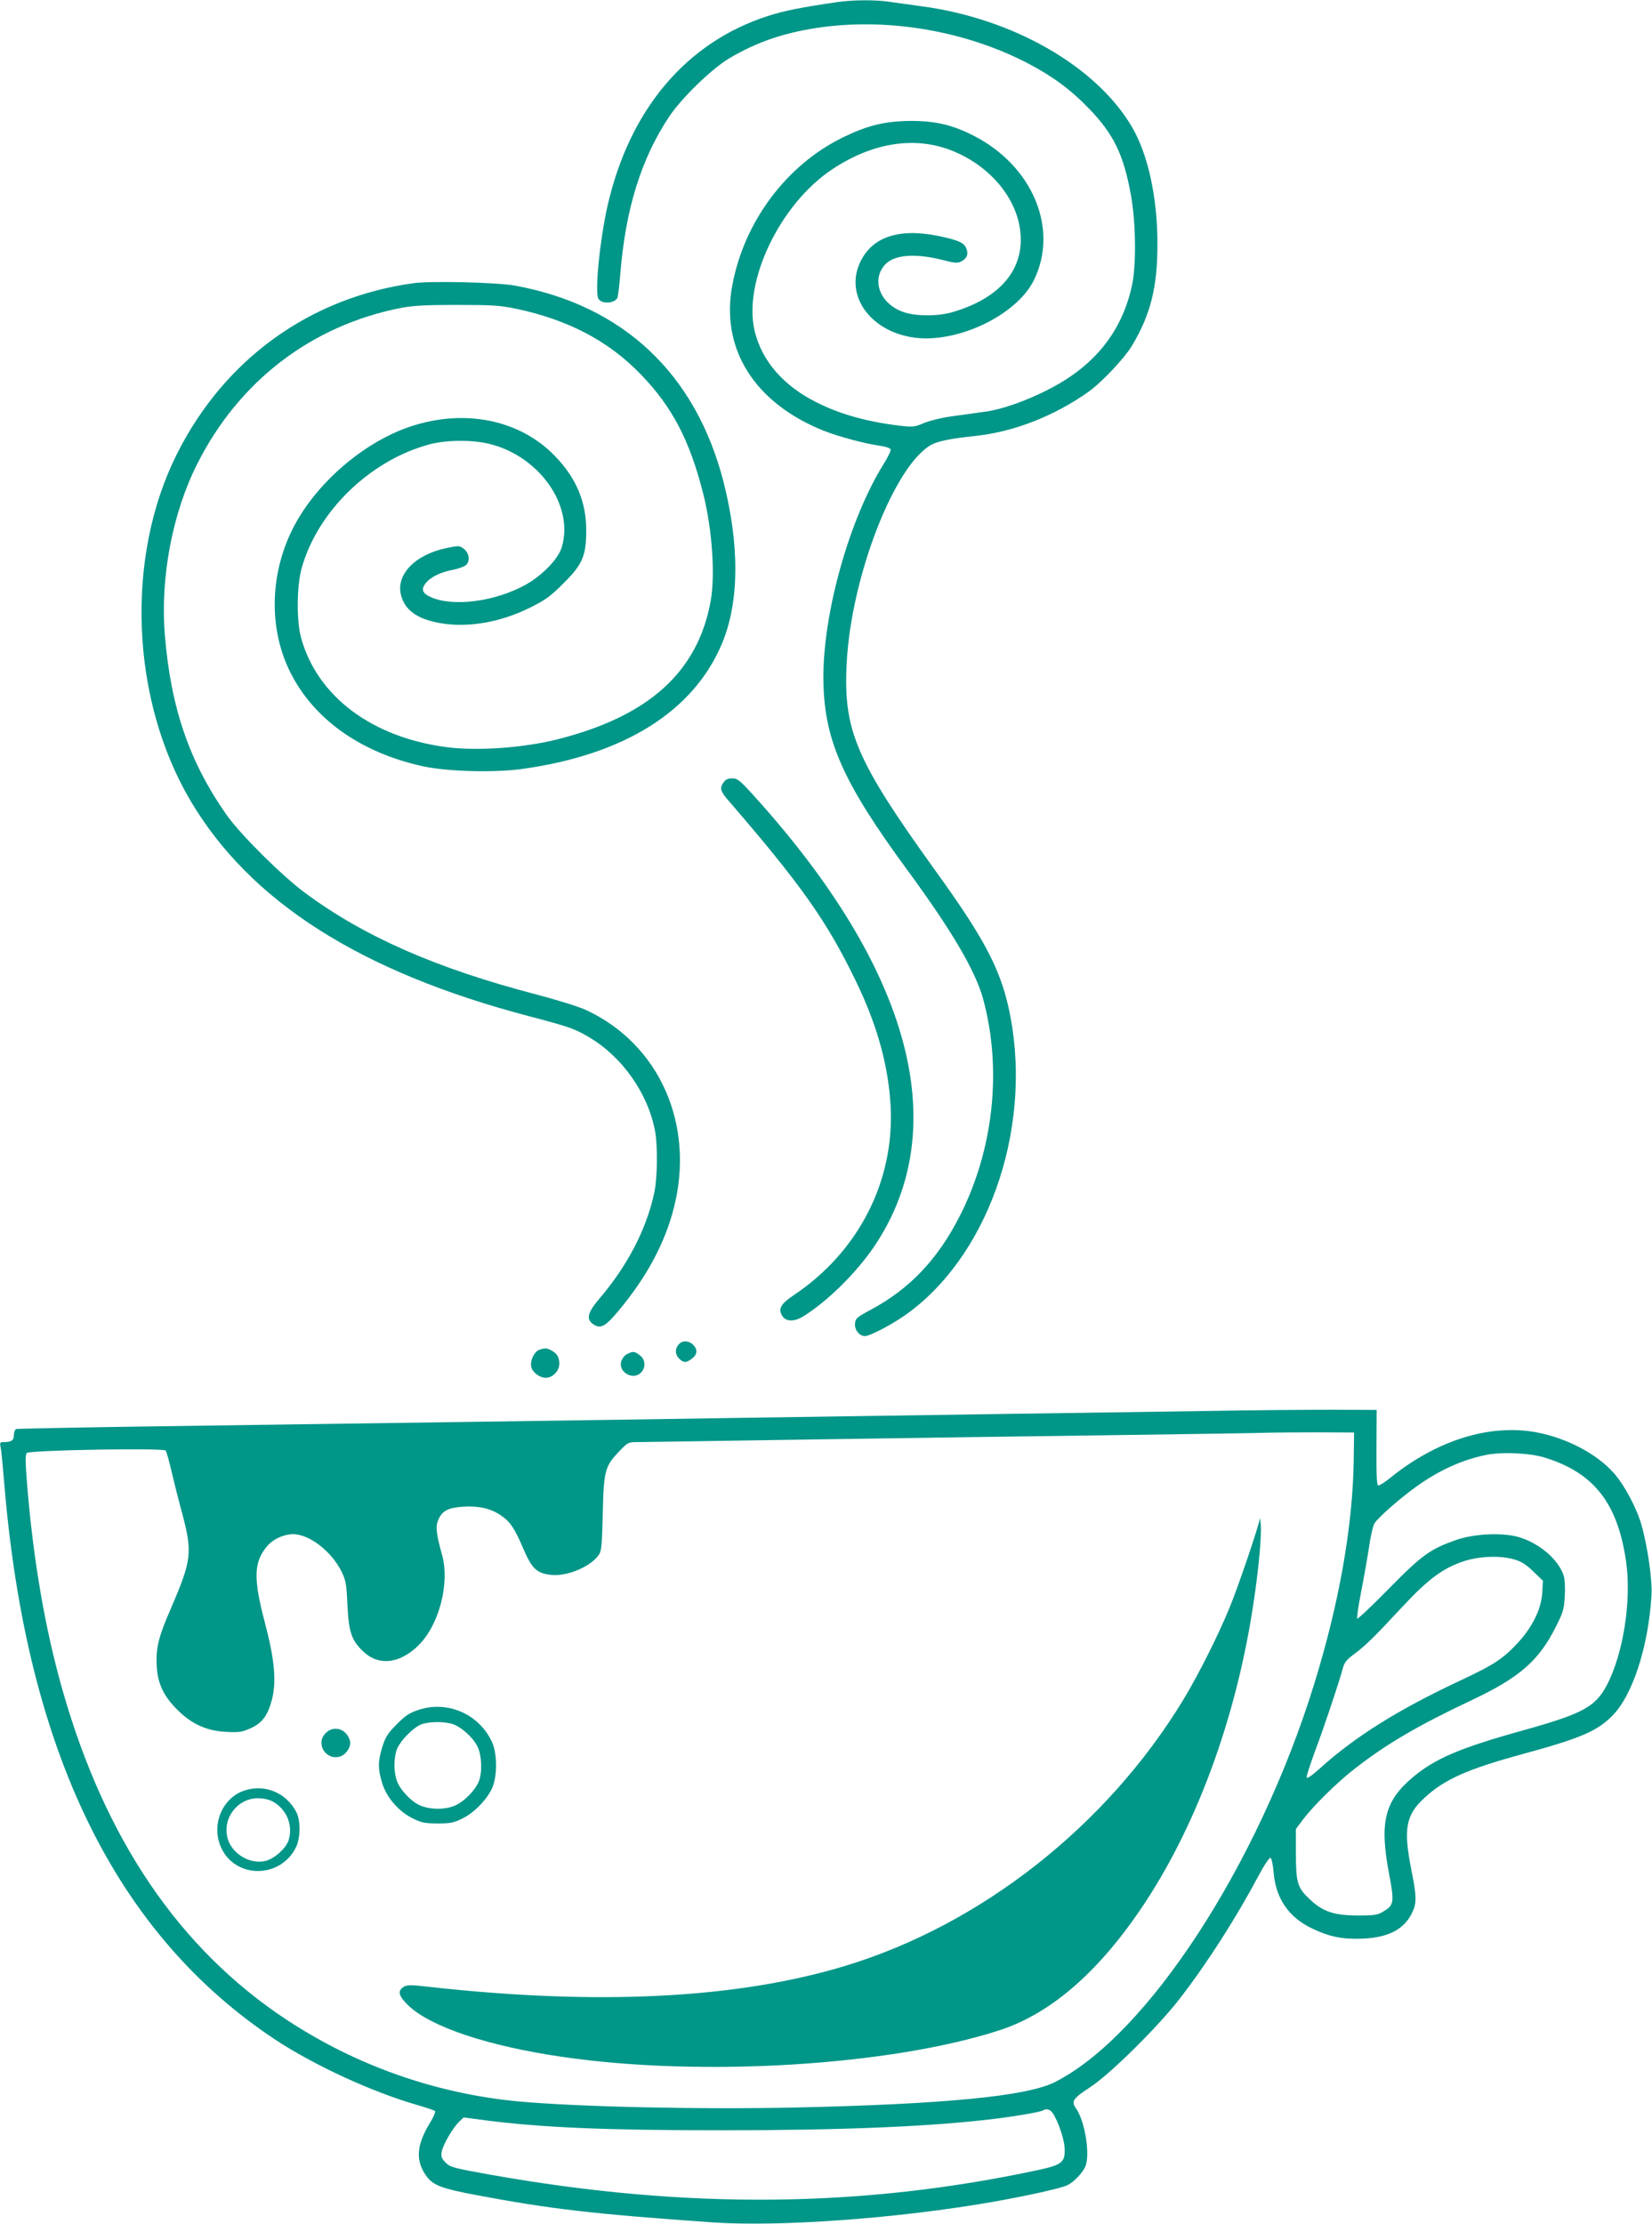 <?xml version="1.0" standalone="no"?>
<!DOCTYPE svg PUBLIC "-//W3C//DTD SVG 20010904//EN"
 "http://www.w3.org/TR/2001/REC-SVG-20010904/DTD/svg10.dtd">
<svg version="1.0" xmlns="http://www.w3.org/2000/svg"
 width="951pt" height="1280pt" viewBox="0 0 951 1280"
 preserveAspectRatio="xMidYMid meet">
<g transform="translate(0,1280) scale(0.1,-0.1)"
fill="#009688" stroke="none">
<path d="M4820 12788 c-200 -29 -307 -50 -396 -79 -474 -151 -803 -542 -928
-1100 -44 -198 -73 -494 -51 -529 20 -32 96 -27 110 8 3 9 11 71 16 137 30
372 120 662 282 905 70 105 243 273 343 333 166 99 332 154 547 182 391 50
824 -27 1175 -210 140 -73 246 -151 350 -259 144 -149 201 -267 243 -503 28
-157 31 -402 5 -518 -59 -269 -220 -467 -491 -602 -122 -62 -261 -110 -350
-122 -44 -6 -128 -18 -187 -26 -62 -8 -132 -25 -167 -39 -56 -24 -64 -25 -143
-16 -189 23 -343 66 -479 135 -190 95 -314 239 -355 411 -67 285 146 729 446
929 233 155 476 193 690 108 209 -83 362 -258 391 -446 35 -226 -104 -400
-386 -483 -82 -25 -214 -25 -284 0 -137 47 -189 189 -102 277 55 55 179 62
338 20 56 -15 76 -16 94 -7 34 17 45 41 33 73 -12 36 -44 50 -162 75 -231 47
-386 -7 -453 -157 -83 -186 58 -386 300 -426 251 -42 604 124 704 331 143 294
-9 656 -348 829 -121 62 -219 85 -360 85 -150 -1 -249 -25 -391 -94 -325 -158
-569 -483 -638 -850 -70 -367 127 -680 528 -840 87 -34 241 -75 324 -86 30 -4
56 -13 59 -20 3 -7 -16 -46 -41 -86 -195 -313 -346 -848 -346 -1223 0 -356
106 -599 485 -1115 256 -349 391 -579 435 -741 110 -406 59 -869 -136 -1250
-126 -247 -287 -417 -509 -536 -82 -44 -90 -51 -93 -80 -4 -36 25 -73 57 -73
32 0 179 79 260 141 473 356 713 1101 566 1754 -51 226 -146 404 -414 775
-463 643 -537 814 -517 1201 25 502 279 1153 493 1262 37 19 113 34 248 48
219 23 454 114 651 254 77 55 209 195 252 268 105 176 145 334 145 577 1 271
-54 522 -147 680 -205 349 -685 624 -1211 694 -66 9 -150 21 -187 26 -80 12
-208 11 -298 -2z"/>
<path d="M2380 11170 c-595 -82 -1087 -436 -1361 -982 -299 -594 -267 -1410
76 -1994 344 -583 979 -988 1951 -1243 231 -61 261 -71 347 -122 190 -113 337
-322 378 -539 16 -89 14 -269 -5 -357 -45 -209 -155 -420 -316 -608 -73 -86
-79 -124 -23 -154 35 -18 64 1 135 86 162 195 265 387 317 590 123 481 -83
944 -506 1140 -41 19 -167 58 -281 88 -580 151 -997 334 -1340 589 -130 97
-366 331 -445 442 -216 306 -323 617 -358 1038 -27 332 43 701 186 985 239
476 657 797 1170 898 71 14 140 18 325 18 205 0 249 -3 341 -22 301 -64 532
-185 719 -379 181 -187 282 -382 359 -689 51 -203 69 -466 42 -615 -74 -408
-357 -663 -881 -795 -193 -49 -457 -68 -634 -46 -433 55 -750 292 -843 631
-27 100 -25 301 5 405 93 324 391 613 729 706 96 27 246 29 347 5 289 -69 492
-355 420 -595 -19 -67 -111 -162 -207 -216 -178 -99 -424 -130 -551 -70 -44
21 -52 42 -28 75 27 37 87 67 158 80 35 7 70 20 79 30 23 25 15 69 -16 92 -24
18 -29 18 -97 4 -183 -38 -295 -154 -263 -273 23 -86 94 -136 223 -159 158
-29 346 3 518 88 89 44 118 65 191 138 112 110 133 159 134 305 0 166 -57 303
-180 430 -218 226 -569 282 -899 145 -225 -94 -449 -288 -576 -500 -164 -273
-184 -615 -51 -885 135 -274 408 -468 769 -546 140 -30 407 -37 567 -15 591
82 990 333 1153 726 98 238 100 561 7 927 -160 622 -577 1015 -1200 1129 -104
19 -481 28 -585 14z"/>
<path d="M4166 8298 c-25 -35 -20 -52 32 -111 415 -481 562 -689 728 -1032
124 -255 188 -488 201 -721 23 -434 -186 -841 -560 -1090 -74 -50 -89 -79 -63
-119 21 -32 67 -33 116 -4 141 86 312 255 416 410 454 681 209 1591 -699 2592
-78 86 -92 97 -122 97 -24 0 -39 -7 -49 -22z"/>
<path d="M3907 5062 c-23 -25 -21 -58 3 -82 25 -25 41 -25 74 1 31 24 33 52 6
79 -25 25 -62 26 -83 2z"/>
<path d="M3102 5030 c-27 -11 -51 -62 -44 -96 6 -32 48 -64 84 -64 40 0 78 40
78 82 -1 37 -14 59 -47 76 -25 14 -39 14 -71 2z"/>
<path d="M3611 5007 c-14 -6 -29 -25 -34 -41 -21 -62 66 -113 112 -67 30 30
27 75 -5 100 -31 24 -40 25 -73 8z"/>
<path d="M6950 4679 c-261 -4 -815 -12 -1230 -18 -415 -6 -1052 -16 -1415 -21
-363 -6 -1121 -17 -1685 -25 -564 -8 -1360 -19 -1770 -25 -410 -6 -751 -13
-757 -15 -7 -3 -13 -18 -13 -34 0 -31 -14 -41 -57 -41 -23 0 -25 -3 -19 -32 4
-18 13 -114 21 -213 129 -1539 643 -2590 1565 -3198 223 -146 553 -298 810
-372 52 -15 99 -31 104 -35 4 -5 -8 -35 -28 -67 -80 -131 -86 -220 -19 -311
38 -50 87 -69 285 -106 429 -81 676 -109 1358 -157 389 -27 1070 23 1610 117
204 36 404 80 437 98 38 19 89 75 102 109 27 71 -4 259 -54 331 -30 41 -19 58
78 121 117 76 396 352 521 515 156 202 320 458 451 704 31 59 62 105 69 103 6
-2 14 -39 18 -85 12 -148 86 -256 218 -320 101 -49 178 -65 294 -60 150 6 242
55 287 153 25 53 24 92 -6 241 -47 237 -33 317 75 416 115 107 248 166 568
253 330 90 425 131 512 218 117 117 208 393 227 692 6 89 -23 288 -58 410 -29
99 -100 231 -159 297 -99 111 -270 201 -445 234 -269 50 -574 -45 -843 -263
-30 -24 -60 -43 -67 -43 -9 0 -12 48 -11 218 l1 217 -250 1 c-137 0 -464 -2
-725 -7z m843 -284 c-6 -384 -85 -828 -229 -1292 -322 -1039 -961 -2019 -1492
-2287 -159 -81 -636 -127 -1492 -146 -558 -12 -1257 4 -1595 35 -478 45 -936
207 -1335 470 -617 407 -1045 1037 -1290 1897 -100 350 -169 752 -204 1185
-10 126 -11 171 -2 180 16 17 790 30 800 14 5 -7 18 -56 31 -109 12 -53 41
-169 65 -257 59 -224 53 -265 -68 -547 -69 -157 -85 -224 -80 -324 5 -103 39
-175 118 -254 84 -84 169 -122 282 -128 76 -4 92 -1 141 21 67 30 99 74 123
167 26 103 15 228 -41 440 -67 254 -65 349 12 440 34 41 95 69 149 70 95 0
222 -98 281 -217 24 -50 28 -72 33 -192 8 -158 24 -204 95 -270 88 -81 209
-66 316 41 117 117 179 355 134 518 -34 123 -39 163 -22 202 22 52 55 70 142
76 89 6 160 -10 217 -49 54 -36 79 -72 132 -196 48 -111 75 -137 154 -147 90
-12 227 43 277 112 18 24 20 48 25 242 6 248 12 271 97 359 48 50 50 51 109
51 32 0 482 7 999 15 517 8 1302 19 1745 25 443 6 841 12 885 14 44 1 172 2
285 2 l205 -1 -2 -160z m1102 15 c282 -88 418 -263 466 -599 32 -224 -17 -533
-112 -712 -66 -124 -140 -163 -480 -258 -364 -101 -509 -163 -637 -271 -162
-137 -192 -259 -135 -558 31 -163 28 -178 -37 -216 -30 -18 -52 -21 -145 -21
-139 1 -203 23 -281 99 -66 64 -74 93 -74 265 l0 134 42 56 c60 79 198 215
298 292 182 142 365 249 675 395 273 129 385 227 482 422 42 83 47 101 51 176
3 49 0 98 -7 119 -31 94 -146 190 -265 222 -93 25 -254 17 -355 -19 -147 -52
-193 -84 -384 -278 -98 -100 -181 -178 -184 -174 -3 3 6 69 21 146 15 76 36
193 46 259 9 66 24 131 33 144 22 34 149 146 242 212 129 92 257 151 395 180
92 20 255 13 345 -15z m-176 -586 c39 -11 68 -30 108 -69 l55 -53 -4 -70 c-5
-91 -55 -194 -138 -285 -88 -95 -138 -128 -339 -222 -354 -166 -603 -322 -806
-506 -46 -41 -71 -58 -73 -48 -1 8 20 73 46 144 50 131 141 403 162 482 9 35
22 51 67 84 65 49 102 84 278 273 148 159 234 222 354 261 91 29 210 33 290 9z
m-2672 -3172 c27 -17 77 -147 81 -209 6 -87 -11 -102 -148 -132 -1019 -219
-2026 -228 -3150 -29 -218 39 -237 44 -264 70 -24 24 -28 35 -23 64 7 40 64
138 101 173 l25 24 128 -17 c329 -42 695 -57 1358 -57 698 0 1204 21 1572 66
130 16 273 41 281 50 8 7 25 6 39 -3z"/>
<path d="M7252 4058 c-4 -36 -124 -391 -173 -509 -67 -164 -180 -388 -267
-532 -440 -725 -1164 -1295 -1947 -1532 -623 -189 -1425 -229 -2400 -120 -103
12 -123 11 -142 -1 -36 -23 -28 -53 27 -106 128 -124 461 -235 890 -297 803
-117 1888 -50 2515 154 288 94 558 325 807 690 318 465 551 1092 652 1755 31
201 49 398 44 465 -3 28 -5 42 -6 33z"/>
<path d="M2411 2959 c-53 -17 -76 -32 -127 -83 -52 -53 -65 -73 -83 -130 -26
-85 -26 -126 -1 -209 26 -84 96 -164 178 -204 49 -24 69 -28 142 -28 73 0 93
4 141 28 67 32 142 109 172 175 30 66 30 198 0 264 -73 161 -255 242 -422 187z
m191 -81 c51 -15 121 -77 147 -131 25 -51 28 -150 7 -201 -20 -49 -81 -112
-130 -135 -58 -29 -154 -28 -213 0 -54 26 -116 96 -131 147 -15 51 -15 114 0
166 15 51 99 137 148 153 48 15 124 15 172 1z"/>
<path d="M1875 2825 c-62 -61 3 -162 85 -134 36 13 64 60 54 92 -20 67 -93 89
-139 42z"/>
<path d="M1409 2495 c-131 -42 -196 -201 -135 -331 82 -177 337 -177 428 0 28
53 30 155 4 206 -57 111 -180 163 -297 125z m161 -64 c80 -43 119 -138 91
-224 -16 -46 -79 -103 -130 -117 -89 -24 -197 40 -221 130 -31 115 57 230 175
230 30 0 64 -7 85 -19z"/>
</g>
</svg>
